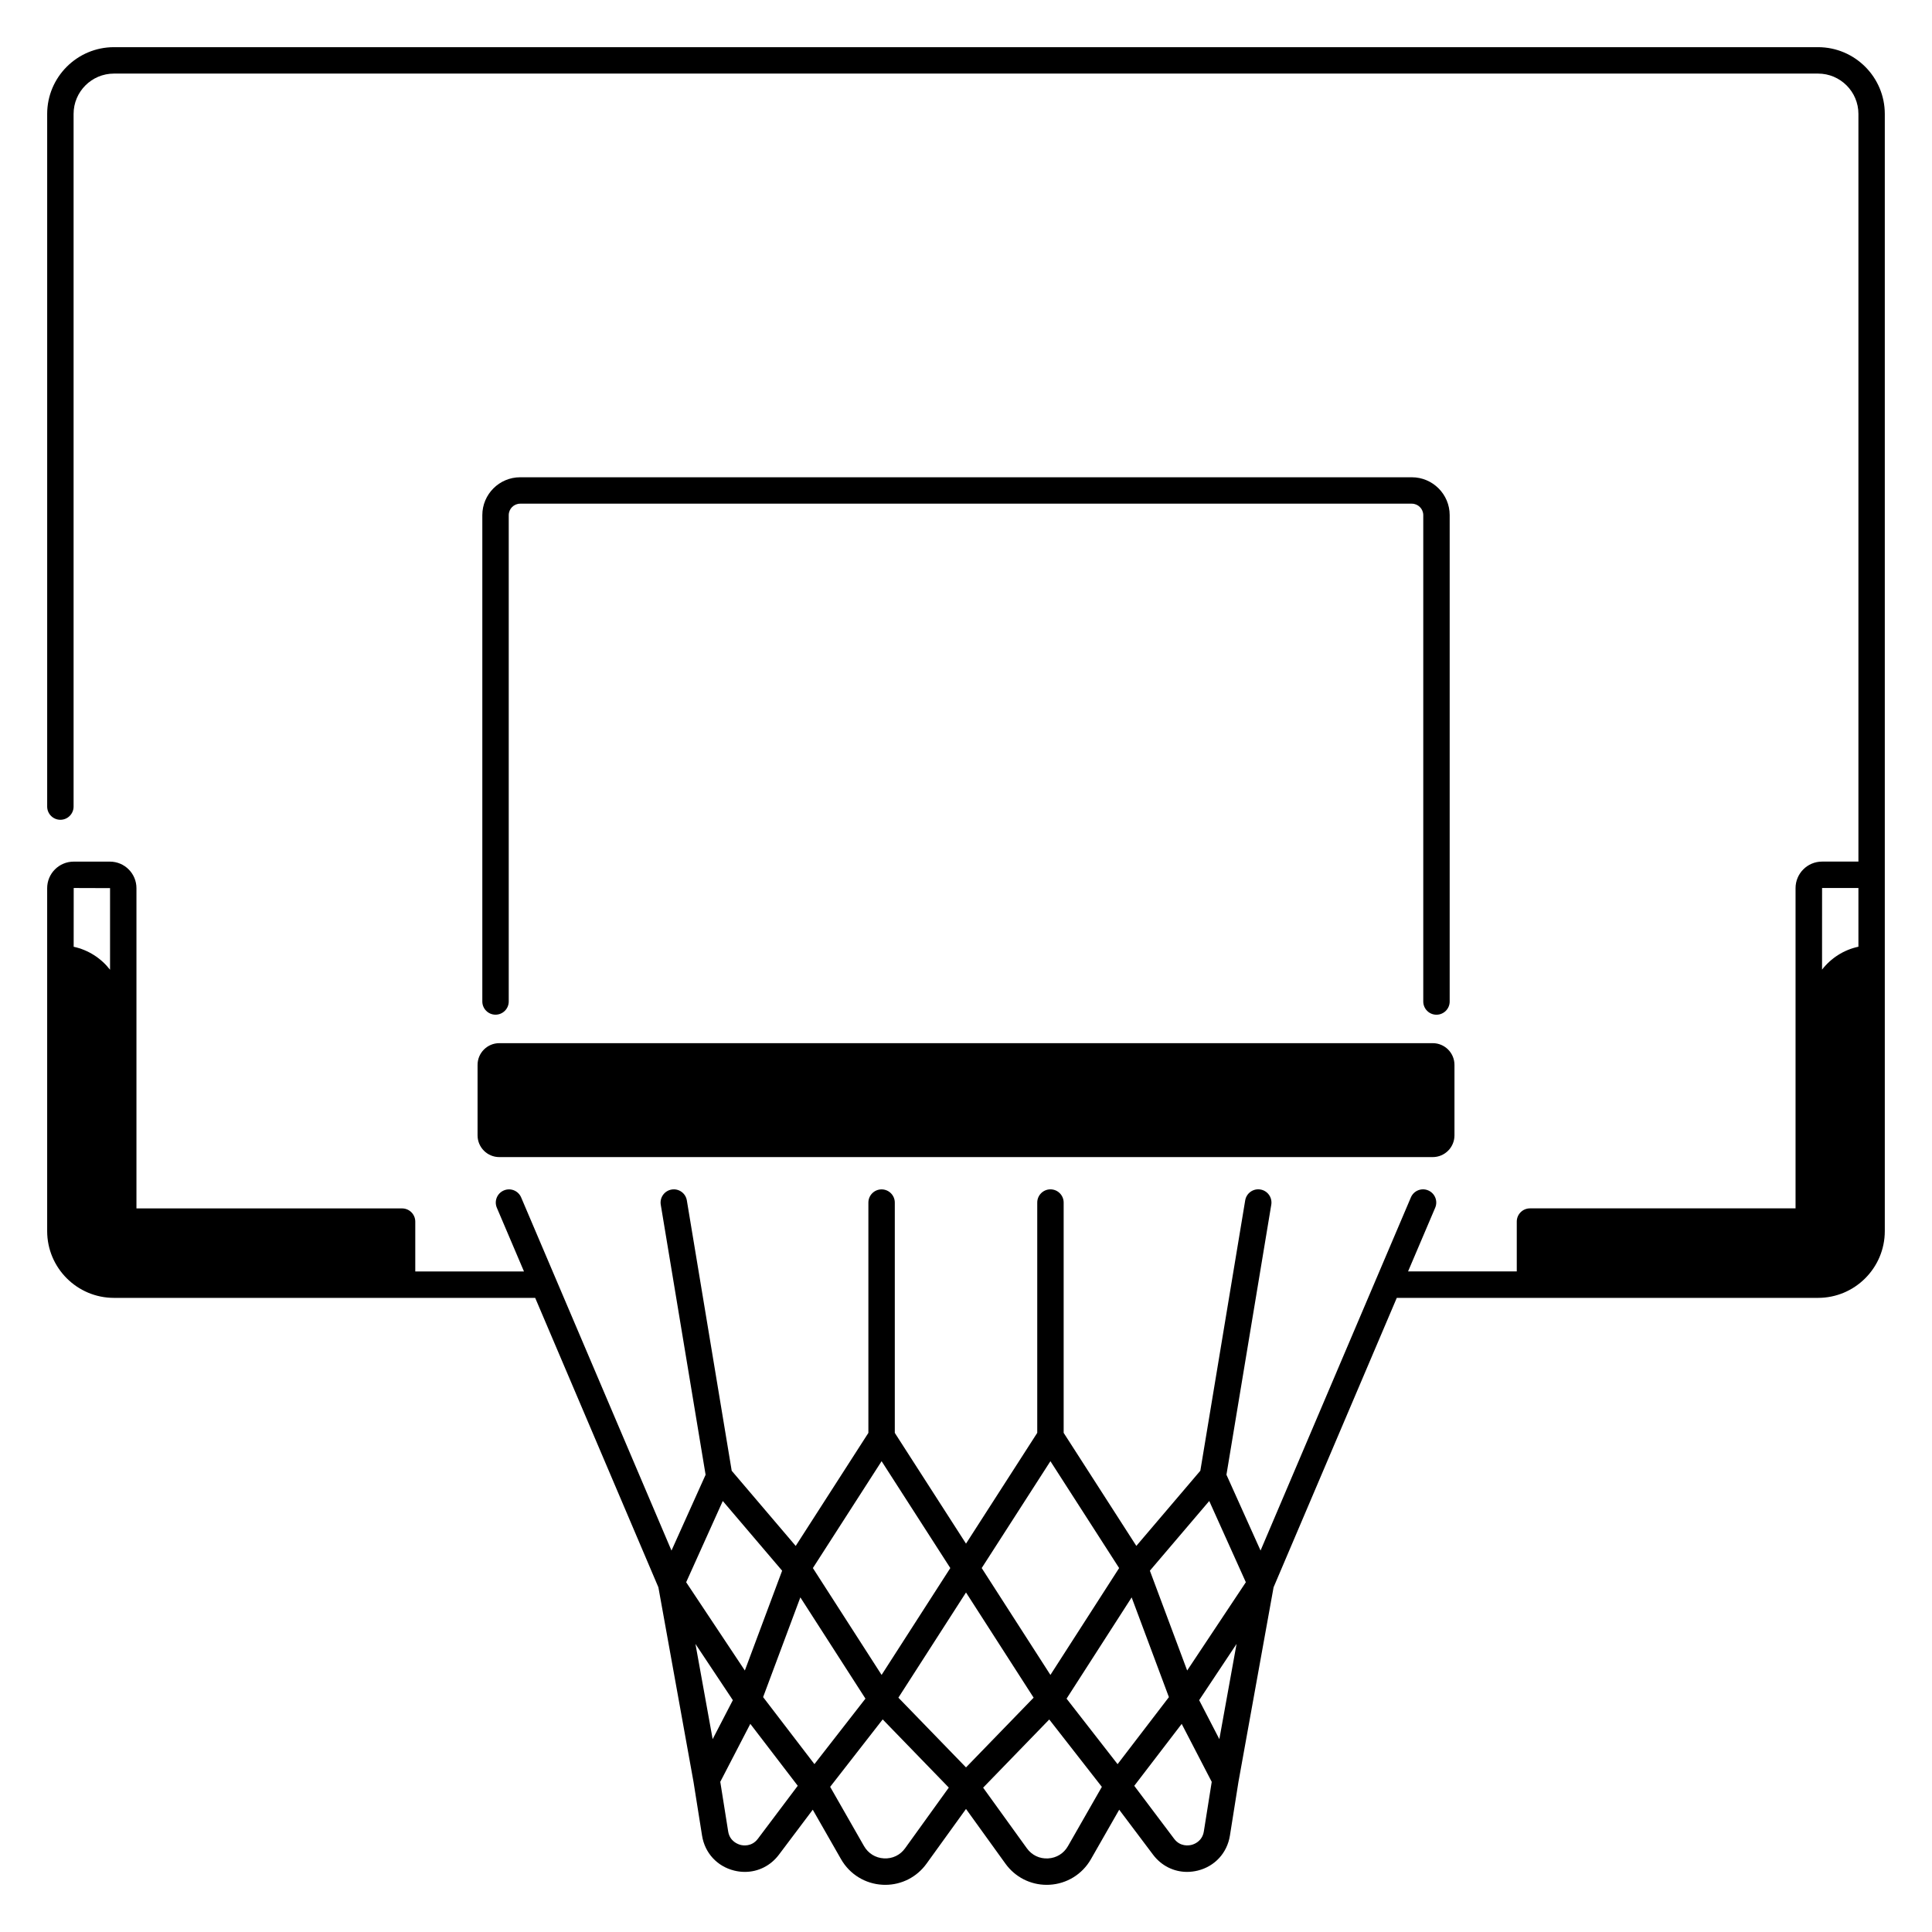 <svg id="Layer_1" enable-background="new 0 0 512 512" height="512" viewBox="0 0 512 512" width="512" xmlns="http://www.w3.org/2000/svg"><path d="m380.68 268.91c1.93 0 3.5-1.57 3.5-3.5v-128.89c0-5.54-4.5-10.04-10.04-10.04h-236.28c-5.54 0-10.04 4.5-10.04 10.04v128.88c0 1.93 1.57 3.5 3.5 3.5s3.5-1.57 3.5-3.5v-128.88c0-1.68 1.36-3.04 3.04-3.04h236.28c1.67 0 3.04 1.36 3.04 3.04v128.88c0 1.94 1.56 3.51 3.5 3.51z"/><path d="m30.19 343.95h111.64l32.65 76.7 9.31 51.58 2.26 14.22c.73 4.6 3.99 8.15 8.51 9.27.95.24 1.9.35 2.84.35 3.51 0 6.81-1.62 9.02-4.56l8.97-11.92 7.5 13.12c2.29 4 6.4 6.53 11 6.77.24.01.48.02.72.02 4.33 0 8.37-2.06 10.92-5.6l10.47-14.51 10.46 14.51c2.55 3.54 6.59 5.6 10.92 5.6.24 0 .48-.01.72-.02 4.6-.24 8.71-2.77 11-6.77l7.5-13.12 8.97 11.92c2.21 2.94 5.51 4.56 9.02 4.56.94 0 1.89-.12 2.84-.35 4.52-1.12 7.78-4.68 8.51-9.27l2.26-14.22 9.31-51.58 32.65-76.7h111.64c9.75 0 17.69-7.94 17.69-17.69v-296.07c0-9.75-7.94-17.69-17.69-17.69h-451.61c-9.75 0-17.69 7.94-17.69 17.69v183.56c0 1.93 1.57 3.5 3.5 3.5s3.5-1.57 3.5-3.5v-183.56c0-5.9 4.8-10.69 10.69-10.69h451.62c5.9 0 10.69 4.8 10.69 10.69v198.14h-9.63c-3.88 0-7.03 3.15-7.03 7.03v84.87h-70.38c-1.93 0-3.5 1.57-3.5 3.5v13.21h-28.81l7.19-16.88c.76-1.78-.07-3.83-1.85-4.59s-3.83.07-4.59 1.85l-39.84 93.59-9.04-20.09 11.88-71.56c.32-1.91-.97-3.71-2.88-4.03s-3.71.97-4.03 2.88l-11.89 71.65-16.96 19.92-19.26-29.96v-61.03c0-1.93-1.57-3.5-3.5-3.5s-3.5 1.57-3.5 3.5v61.03l-18.88 29.36-18.87-29.35v-61.03c0-1.93-1.57-3.5-3.5-3.5s-3.5 1.57-3.5 3.5v61.03l-19.26 29.96-16.96-19.92-11.89-71.65c-.32-1.91-2.11-3.2-4.03-2.88-1.91.32-3.2 2.12-2.88 4.03l11.88 71.56-9.04 20.09-39.84-93.59c-.76-1.78-2.81-2.61-4.59-1.85s-2.61 2.81-1.85 4.59l7.19 16.88h-28.81v-13.21c0-1.93-1.57-3.5-3.5-3.5h-70.39v-84.87c0-3.88-3.15-7.03-7.03-7.03h-9.6c-3.88 0-7.03 3.15-7.03 7.03v90.89c0 9.75 7.94 17.69 17.69 17.69zm452.68-108.62h9.63v15.56c-3.9.83-7.28 3.03-9.64 6.07zm-294.01 225.56-4.56-25.23 9.91 14.9zm11.98 26.41c-1.63 2.16-3.92 1.79-4.58 1.62s-2.86-.91-3.29-3.58l-2.09-13.14 7.96-15.36 12.57 16.41zm39.02 2.51c-1.31 1.82-3.35 2.8-5.6 2.68-2.24-.12-4.17-1.31-5.29-3.26l-8.97-15.7 13.92-17.87 17.52 18.07zm43.16-.57c-1.11 1.95-3.04 3.14-5.29 3.26s-4.28-.86-5.6-2.68l-11.59-16.07 17.52-18.07 13.94 17.86zm36.01-3.9c-.43 2.67-2.62 3.42-3.29 3.58s-2.95.54-4.58-1.62l-10.57-14.04 12.57-16.41 7.96 15.36zm4.11-24.45-5.35-10.33 9.91-14.9zm-2.68-63.11 9.7 21.53-15.55 23.39-9.88-26.45zm-10.69 51.98-13.6 17.76-13.52-17.36 17.25-26.83zm-31.4-62.53 18.21 28.32-18.21 28.32-18.21-28.32zm-4.45 62.67-17.92 18.48-17.92-18.48 17.92-27.88zm-40.29-62.67 18.21 28.32-18.21 28.32-18.21-28.32zm-21.53 36.09 17.25 26.83-13.52 17.36-13.6-17.76zm-20.56-25.54 15.73 18.47-9.88 26.45-15.55-23.39zm-172.01-162.45 9.63.03v21.63c-2.36-3.04-5.74-5.25-9.64-6.09z"/><path d="m126.56 300.88c0 3.18 2.58 5.76 5.76 5.76h247.37c3.18 0 5.76-2.58 5.76-5.76v-18.67c0-3.18-2.58-5.76-5.76-5.76h-247.37c-3.18 0-5.76 2.58-5.76 5.76z"/></svg>
